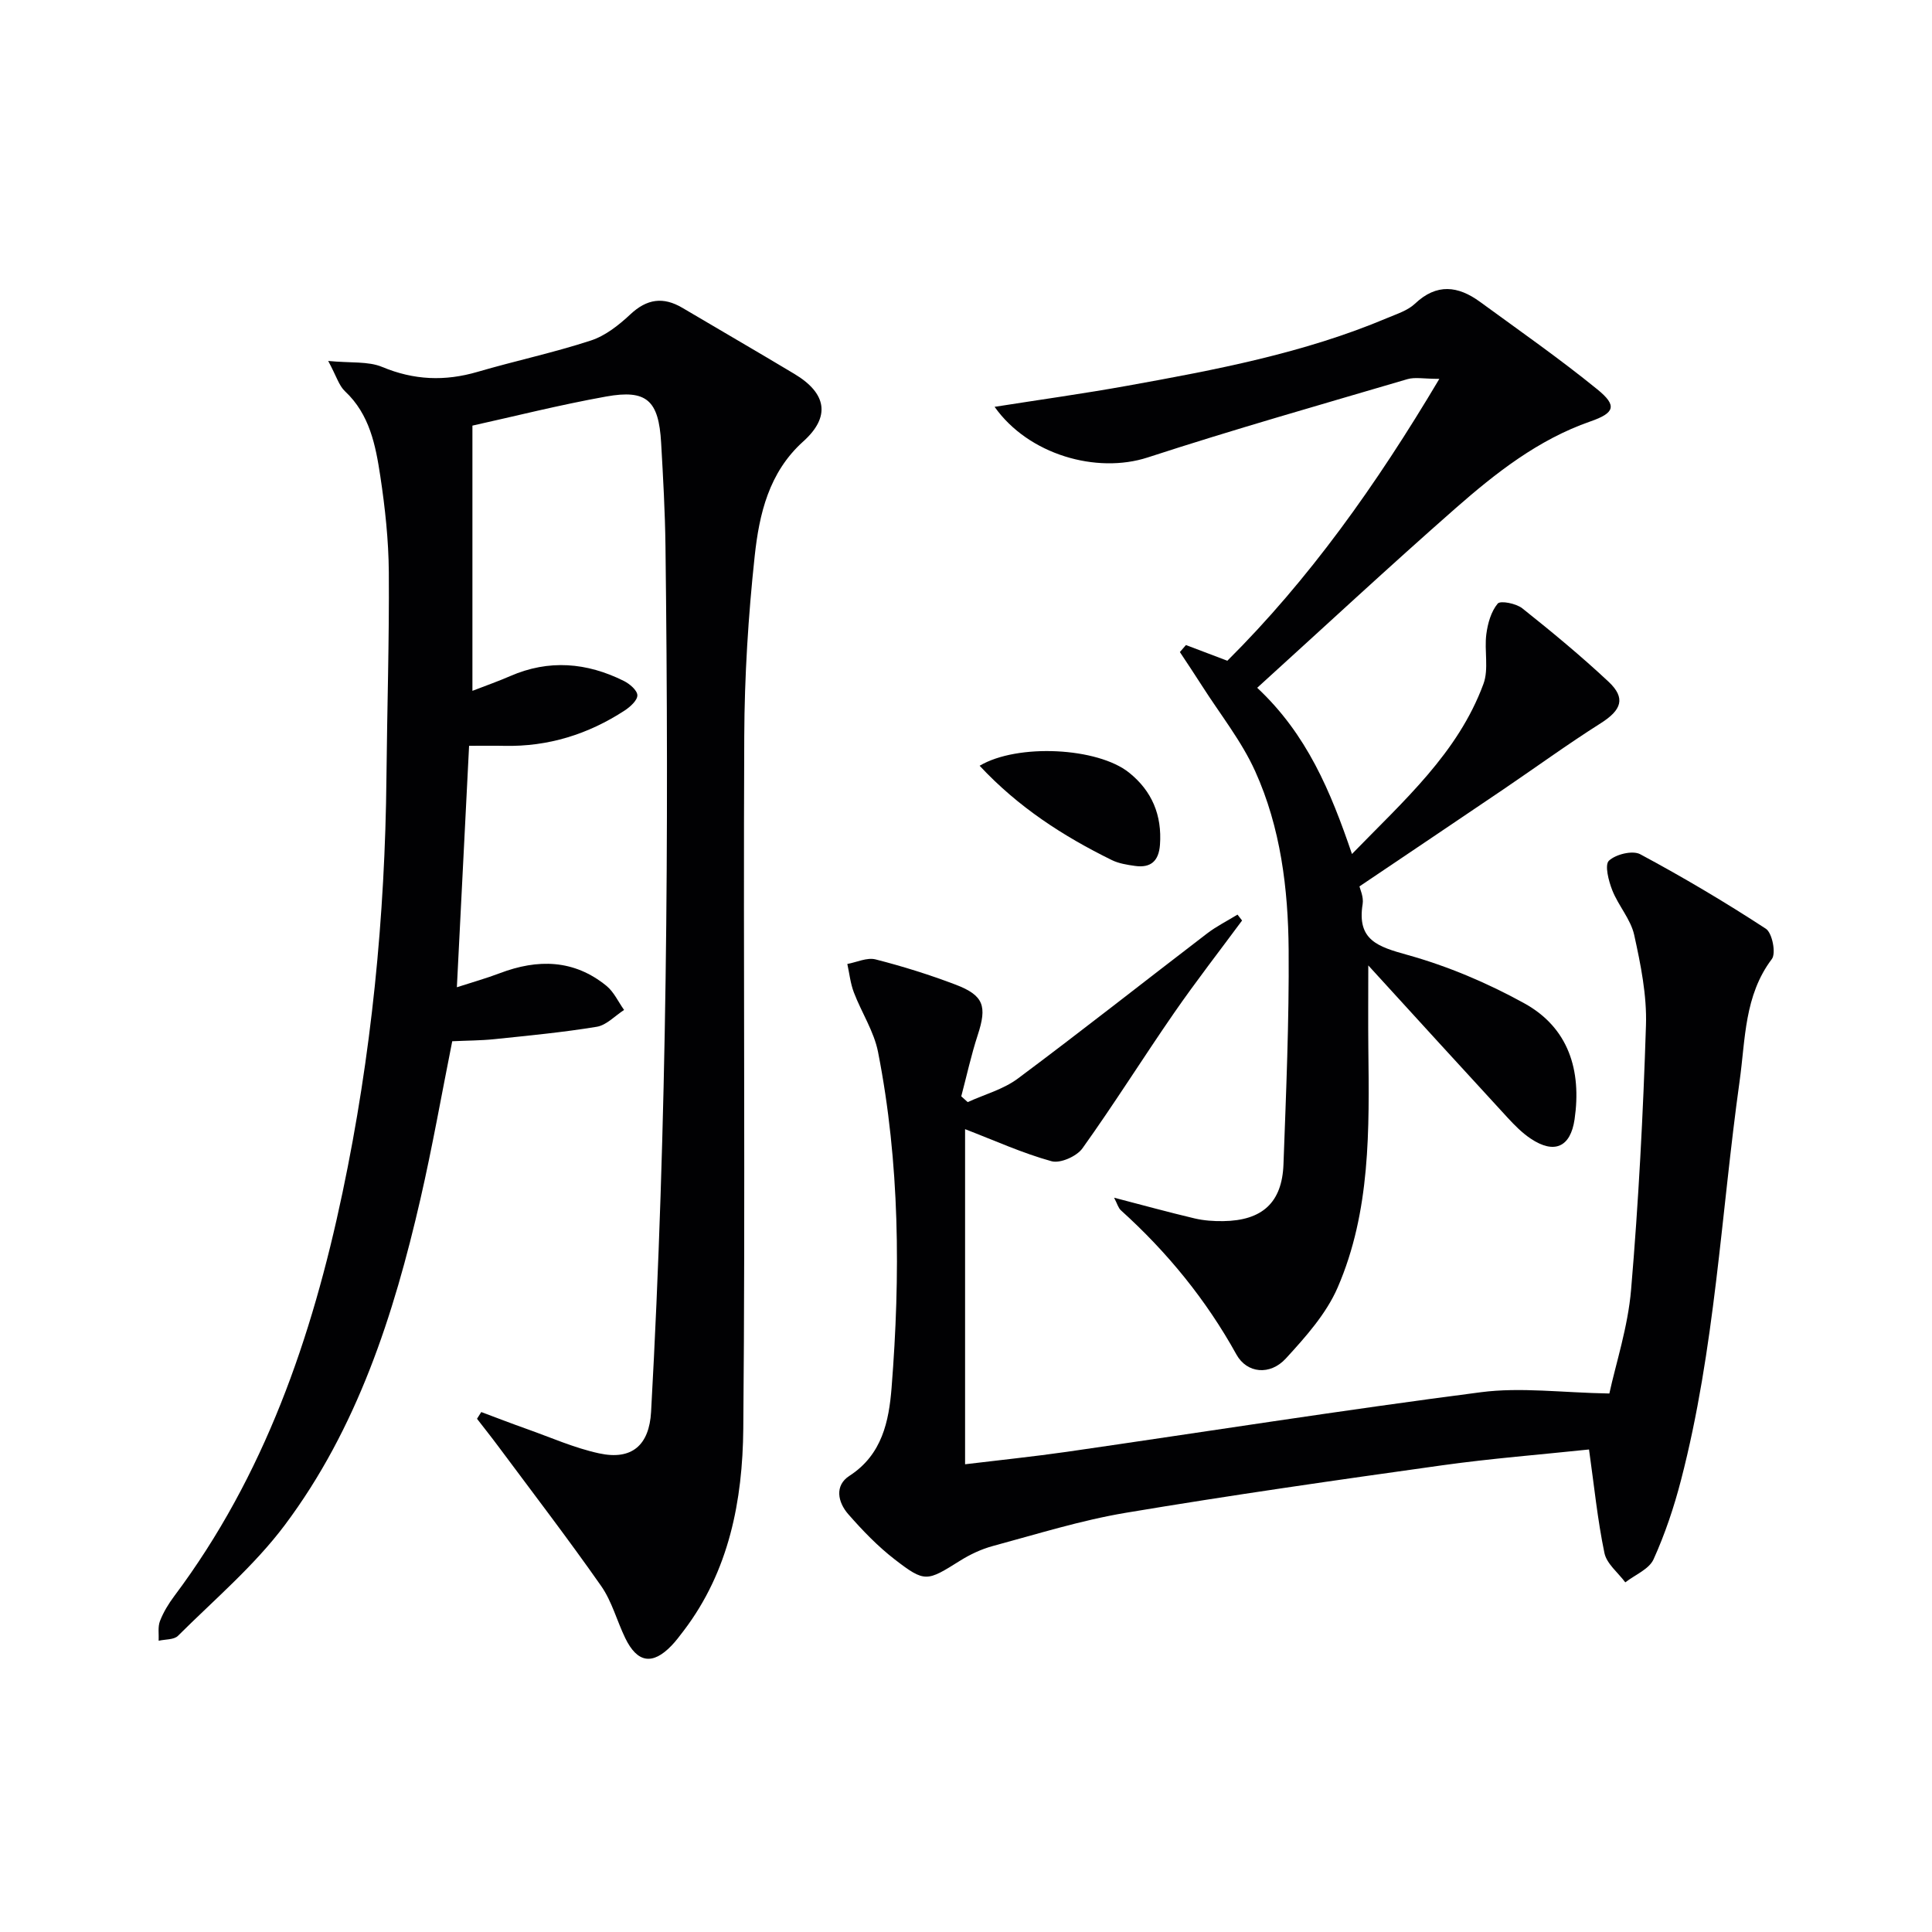 <svg enable-background="new 0 0 400 400" viewBox="0 0 400 400" xmlns="http://www.w3.org/2000/svg"><g fill="#010103"><path d="m67.95 74.73c4.68.46 8.27.03 11.17 1.24 6.59 2.75 12.98 3 19.75 1.02 7.79-2.28 15.76-3.97 23.46-6.49 3.01-.98 5.81-3.2 8.17-5.41 3.44-3.23 6.82-3.7 10.79-1.35 7.72 4.57 15.49 9.06 23.19 13.68 6.74 4.04 7.48 8.9 1.82 13.98-7.13 6.41-9.11 15.04-10.05 23.74-1.33 12.38-2.11 24.87-2.16 37.31-.22 47.78.24 95.56-.2 143.33-.14 14.85-2.92 29.49-12.36 41.87-.81 1.06-1.6 2.13-2.52 3.08-3.91 4.05-7.06 3.56-9.55-1.56-1.74-3.58-2.76-7.61-5-10.81-6.85-9.78-14.13-19.27-21.26-28.86-1.44-1.94-2.96-3.84-4.44-5.76.29-.46.59-.93.88-1.39 3.14 1.17 6.26 2.38 9.42 3.5 4.97 1.76 9.85 3.94 14.97 5.05 6.84 1.49 10.39-1.74 10.77-8.6 3.31-59.7 3.71-119.44 2.98-179.2-.09-7.15-.49-14.29-.9-21.43-.5-8.77-2.98-11.09-11.4-9.57-9.69 1.74-19.25 4.16-27.67 6.02v54.91c2.9-1.12 5.38-1.99 7.79-3.04 8.03-3.51 15.89-2.83 23.56.99 1.2.6 2.77 1.93 2.8 2.96.03 1.04-1.47 2.4-2.61 3.15-7.57 4.94-15.86 7.53-24.96 7.33-2.14-.05-4.27-.01-7.27-.01-.83 16.42-1.65 32.61-2.53 49.99 3.27-1.06 6.13-1.86 8.89-2.91 7.85-2.98 15.35-2.87 22.09 2.63 1.54 1.26 2.44 3.3 3.64 4.98-1.87 1.2-3.63 3.14-5.64 3.48-7.03 1.16-14.14 1.83-21.23 2.57-2.8.29-5.63.28-8.71.43-2.19 10.95-4.1 21.84-6.57 32.6-5.54 24.11-13.1 47.56-28.12 67.6-6.32 8.42-14.57 15.41-22.09 22.9-.84.84-2.64.7-4 1.02.06-1.37-.2-2.87.27-4.08.71-1.84 1.78-3.59 2.97-5.18 18.66-24.9 28.5-53.48 34.82-83.5 5.98-28.37 8.82-57.1 9.1-86.08.14-14.14.59-28.28.49-42.42-.05-6.62-.77-13.28-1.76-19.84-.97-6.38-2.19-12.81-7.33-17.61-1.23-1.15-1.74-3.07-3.46-6.26z"/><path d="m328.99 300.1c-10.04 1.06-20.28 1.86-30.44 3.28-21.86 3.06-43.72 6.18-65.48 9.83-9.29 1.56-18.37 4.41-27.49 6.87-2.38.64-4.72 1.74-6.81 3.05-6.88 4.31-7.26 4.57-13.54-.28-3.52-2.72-6.67-6-9.61-9.36-2.15-2.46-2.89-5.91.24-7.93 6.79-4.38 8.18-11.35 8.73-18.21 1.84-23.26 1.72-46.53-2.8-69.54-.84-4.28-3.43-8.19-5.01-12.35-.71-1.86-.92-3.91-1.35-5.88 1.95-.36 4.08-1.39 5.83-.95 5.61 1.43 11.17 3.17 16.59 5.23 5.86 2.23 6.53 4.48 4.58 10.43-1.36 4.16-2.29 8.46-3.41 12.69.44.4.89.8 1.33 1.2 3.49-1.59 7.39-2.64 10.39-4.88 13.19-9.83 26.11-20.04 39.18-30.04 1.95-1.49 4.19-2.61 6.29-3.9.32.41.63.81.95 1.22-4.7 6.36-9.56 12.61-14.06 19.11-6.43 9.29-12.43 18.89-19 28.07-1.18 1.65-4.58 3.16-6.39 2.66-6.01-1.66-11.75-4.27-17.9-6.64v69.38c7.1-.86 14.11-1.58 21.09-2.58 28.58-4.13 57.1-8.64 85.73-12.34 8.25-1.07 16.79.1 26.57.27 1.34-6.19 3.85-13.77 4.5-21.51 1.55-18.2 2.5-36.47 3.08-54.73.2-6.22-1.09-12.58-2.44-18.71-.72-3.24-3.27-6.04-4.53-9.23-.77-1.94-1.62-5.26-.7-6.13 1.41-1.33 4.9-2.19 6.48-1.34 8.88 4.76 17.58 9.92 26.02 15.43 1.31.86 2.14 5.08 1.23 6.27-5.72 7.57-5.46 16.6-6.66 25.18-3.86 27.59-5.1 55.57-12.14 82.68-1.45 5.6-3.31 11.16-5.69 16.42-.93 2.05-3.84 3.21-5.85 4.77-1.5-2.02-3.86-3.85-4.32-6.08-1.44-6.92-2.14-14.01-3.19-21.43z"/><path d="m298 78.44c-3.21 0-5.04-.4-6.61.06-17.96 5.29-35.98 10.41-53.77 16.21-10.57 3.44-24.69-.56-31.7-10.48 9.32-1.47 18.42-2.73 27.46-4.36 18.3-3.3 36.57-6.74 53.83-14.03 1.99-.84 4.24-1.54 5.74-2.96 4.51-4.27 8.94-3.7 13.48-.38 8.16 5.96 16.47 11.76 24.3 18.13 4.15 3.37 3.57 4.88-1.48 6.63-10.77 3.75-19.56 10.66-27.94 18.01-13.73 12.06-27.12 24.51-41.02 37.13 10.29 9.63 15.18 21.38 19.62 34.41 10.78-11.1 21.94-20.9 27.22-35.21 1.14-3.08.15-6.89.6-10.31.29-2.22.98-4.68 2.35-6.32.57-.68 3.83-.03 5.1.98 6.11 4.86 12.14 9.85 17.84 15.18 3.64 3.41 2.7 5.88-1.61 8.61-6.85 4.34-13.42 9.12-20.14 13.68-9.73 6.59-19.49 13.15-29.81 20.1.1.5.9 2.16.66 3.66-1.21 7.48 3.16 8.82 9.26 10.52 8.37 2.33 16.6 5.82 24.22 10.03 9.17 5.06 11.87 13.89 10.4 24.01-.84 5.78-4.21 7.27-9.1 3.99-1.77-1.18-3.32-2.76-4.77-4.33-9.44-10.25-18.82-20.55-28.84-31.52 0 6.34-.05 11.73.01 17.11.19 16.83.49 33.78-6.35 49.57-2.36 5.45-6.64 10.24-10.73 14.7-3.27 3.57-8.06 3.09-10.23-.82-6.28-11.35-14.32-21.19-23.91-29.85-.56-.5-.77-1.39-1.42-2.62 5.91 1.54 11.27 3.01 16.67 4.29 1.92.45 3.95.59 5.93.56 8.07-.11 12.18-3.83 12.47-11.76.54-14.8 1.18-29.61 1.07-44.41-.1-12.65-1.66-25.31-6.92-36.96-2.82-6.25-7.25-11.79-10.97-17.63-1.51-2.37-3.08-4.71-4.63-7.06.42-.48.84-.97 1.26-1.45 2.66 1.01 5.32 2.02 8.57 3.25 16.86-16.78 30.77-36.28 43.89-58.36z"/><path d="m202.82 158.54c7.87-4.66 24.44-3.79 30.95 1.43 4.74 3.8 6.83 8.81 6.39 14.93-.25 3.37-1.9 4.84-5.17 4.38-1.63-.23-3.35-.5-4.8-1.21-10.05-4.94-19.35-10.93-27.37-19.53z"/></g></svg>